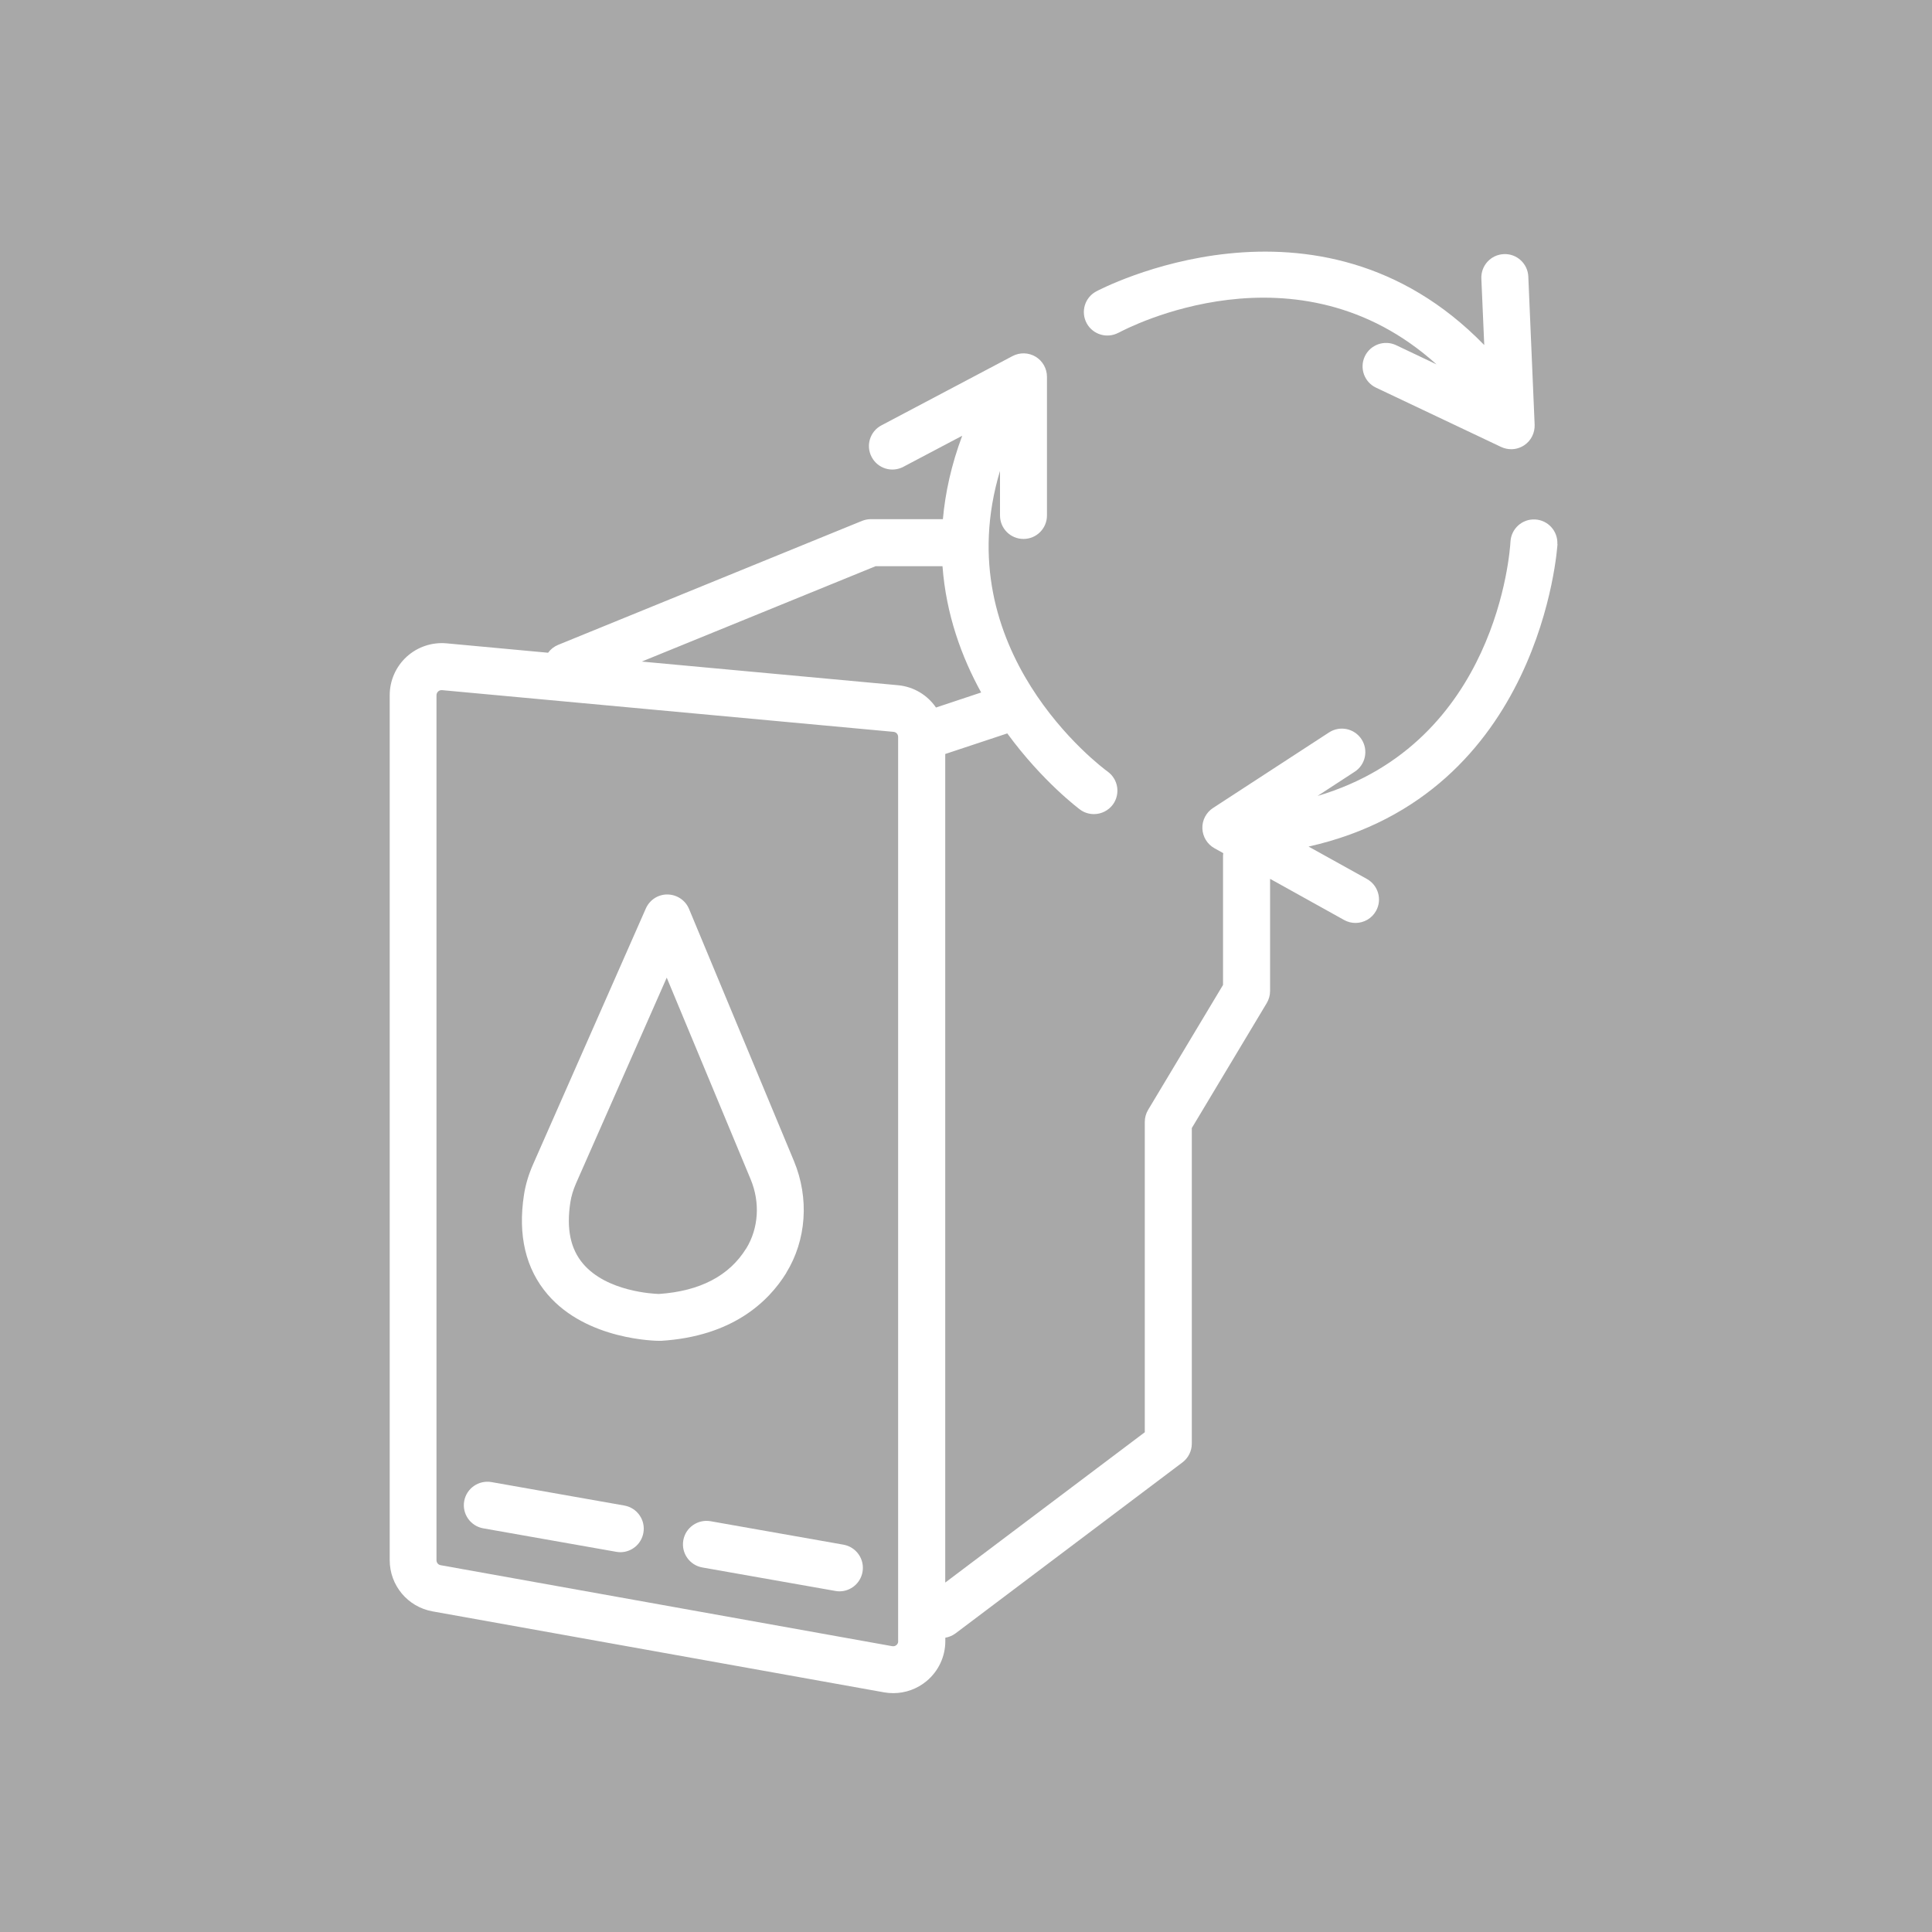 <svg width="98" height="98" viewBox="0 0 98 98" fill="none" xmlns="http://www.w3.org/2000/svg">
<rect width="98" height="98" fill="#A8A8A8"/>
<g clip-path="url(#clip0_210_9063)">
<path d="M31.676 76.369L24.928 75.178C24.281 75.067 23.662 75.496 23.546 76.143C23.431 76.79 23.864 77.409 24.511 77.524L31.259 78.715C31.331 78.727 31.398 78.735 31.465 78.735C32.033 78.735 32.533 78.33 32.636 77.75C32.752 77.103 32.319 76.484 31.672 76.369H31.676Z" fill="white"/>
<path d="M42.79 78.354L36.042 77.163C35.395 77.052 34.776 77.481 34.661 78.128C34.545 78.775 34.978 79.394 35.625 79.509L42.373 80.7C42.445 80.712 42.512 80.72 42.58 80.72C43.147 80.72 43.648 80.315 43.751 79.735C43.866 79.088 43.433 78.469 42.786 78.354H42.79Z" fill="white"/>
<path d="M39.873 64.58C40.909 62.905 41.056 60.781 40.274 58.896L34.951 46.106C34.768 45.666 34.34 45.38 33.863 45.372C33.383 45.364 32.954 45.646 32.76 46.082L27.036 59.07C26.81 59.582 26.659 60.094 26.579 60.602C26.262 62.659 26.663 64.358 27.778 65.66C29.771 67.986 33.304 68.013 33.455 68.013C33.478 68.013 33.502 68.013 33.53 68.013C37.162 67.787 38.984 66.021 39.877 64.58H39.873ZM37.849 63.33C36.987 64.719 35.503 65.493 33.427 65.636C33.129 65.628 30.779 65.513 29.58 64.108C28.933 63.349 28.723 62.325 28.933 60.972C28.981 60.67 29.076 60.356 29.215 60.035L33.82 49.591L38.075 59.817C38.567 60.995 38.48 62.309 37.849 63.334V63.33Z" fill="white"/>
<path d="M56.739 16.879C57.148 16.657 65.801 12.108 72.867 18.483L70.819 17.51C70.223 17.228 69.513 17.482 69.231 18.074C68.949 18.669 69.203 19.38 69.794 19.662L76.142 22.671C76.304 22.746 76.479 22.786 76.654 22.786C76.884 22.786 77.114 22.718 77.313 22.587C77.662 22.357 77.86 21.96 77.844 21.543L77.523 14.029C77.495 13.37 76.936 12.858 76.281 12.89C75.622 12.918 75.114 13.473 75.141 14.132L75.288 17.502C66.841 8.813 55.719 14.72 55.596 14.787C55.02 15.101 54.81 15.823 55.123 16.399C55.437 16.974 56.159 17.189 56.739 16.875V16.879Z" fill="white"/>
<path d="M78.996 27.596C79.027 26.941 78.523 26.382 77.868 26.35C77.213 26.314 76.654 26.818 76.618 27.477C76.594 27.942 75.939 37.679 66.833 40.374L68.715 39.147C69.267 38.79 69.421 38.052 69.064 37.5C68.703 36.948 67.969 36.794 67.417 37.151L61.53 40.985C61.181 41.212 60.974 41.608 60.99 42.025C61.006 42.442 61.236 42.823 61.602 43.026L62.05 43.276C62.046 43.319 62.038 43.363 62.038 43.411V49.96L58.239 56.295C58.128 56.482 58.069 56.692 58.069 56.907V72.65L47.947 80.275V38.246L51.094 37.202C52.885 39.651 54.742 41.033 54.79 41.069C55 41.223 55.246 41.295 55.489 41.295C55.858 41.295 56.219 41.124 56.453 40.807C56.838 40.275 56.723 39.532 56.191 39.143C55.814 38.87 47.994 32.999 50.725 23.885V26.148C50.725 26.806 51.257 27.338 51.916 27.338C52.575 27.338 53.107 26.806 53.107 26.148V19.114C53.107 18.697 52.889 18.308 52.531 18.093C52.174 17.879 51.73 17.867 51.36 18.062L44.712 21.575C44.128 21.88 43.906 22.603 44.215 23.182C44.521 23.766 45.243 23.988 45.823 23.678L48.808 22.103C48.256 23.579 47.947 24.996 47.828 26.334H44.176C44.021 26.334 43.87 26.366 43.727 26.421L28.306 32.713C28.096 32.8 27.925 32.939 27.802 33.11L22.649 32.633C21.915 32.566 21.177 32.812 20.629 33.312C20.081 33.812 19.768 34.523 19.768 35.261V79.14C19.768 80.418 20.681 81.509 21.939 81.736L44.846 85.844C45.001 85.872 45.16 85.884 45.315 85.884C45.926 85.884 46.526 85.669 47.006 85.268C47.605 84.764 47.951 84.03 47.951 83.244V83.073C48.133 83.041 48.312 82.97 48.471 82.851L59.982 74.178C60.28 73.951 60.454 73.602 60.454 73.225V57.22L64.253 50.885C64.364 50.699 64.424 50.488 64.424 50.274V44.578L68.179 46.666C68.362 46.769 68.56 46.816 68.758 46.816C69.175 46.816 69.584 46.594 69.799 46.205C70.12 45.63 69.91 44.907 69.338 44.586L66.377 42.942C78.206 40.291 78.996 27.727 79.004 27.588L78.996 27.596ZM44.406 28.72H47.808C47.99 31.177 48.78 33.332 49.769 35.126L47.478 35.889C47.05 35.265 46.359 34.833 45.549 34.757L32.553 33.558L44.406 28.724V28.72ZM45.561 83.252C45.561 83.351 45.509 83.415 45.47 83.446C45.426 83.482 45.359 83.518 45.259 83.502L22.352 79.394C22.229 79.374 22.141 79.267 22.141 79.144V35.265C22.141 35.174 22.185 35.111 22.225 35.075C22.26 35.043 22.316 35.007 22.395 35.007C22.403 35.007 22.411 35.007 22.419 35.007L45.327 37.123C45.458 37.135 45.557 37.246 45.557 37.377V83.248L45.561 83.252Z" fill="white"/>
</g>
<defs>
<clipPath id="clip0_210_9063">
<rect width="59.24" height="73.121" fill="white" transform="translate(19.76 12.767)"/>
</clipPath>
</defs>
</svg>
